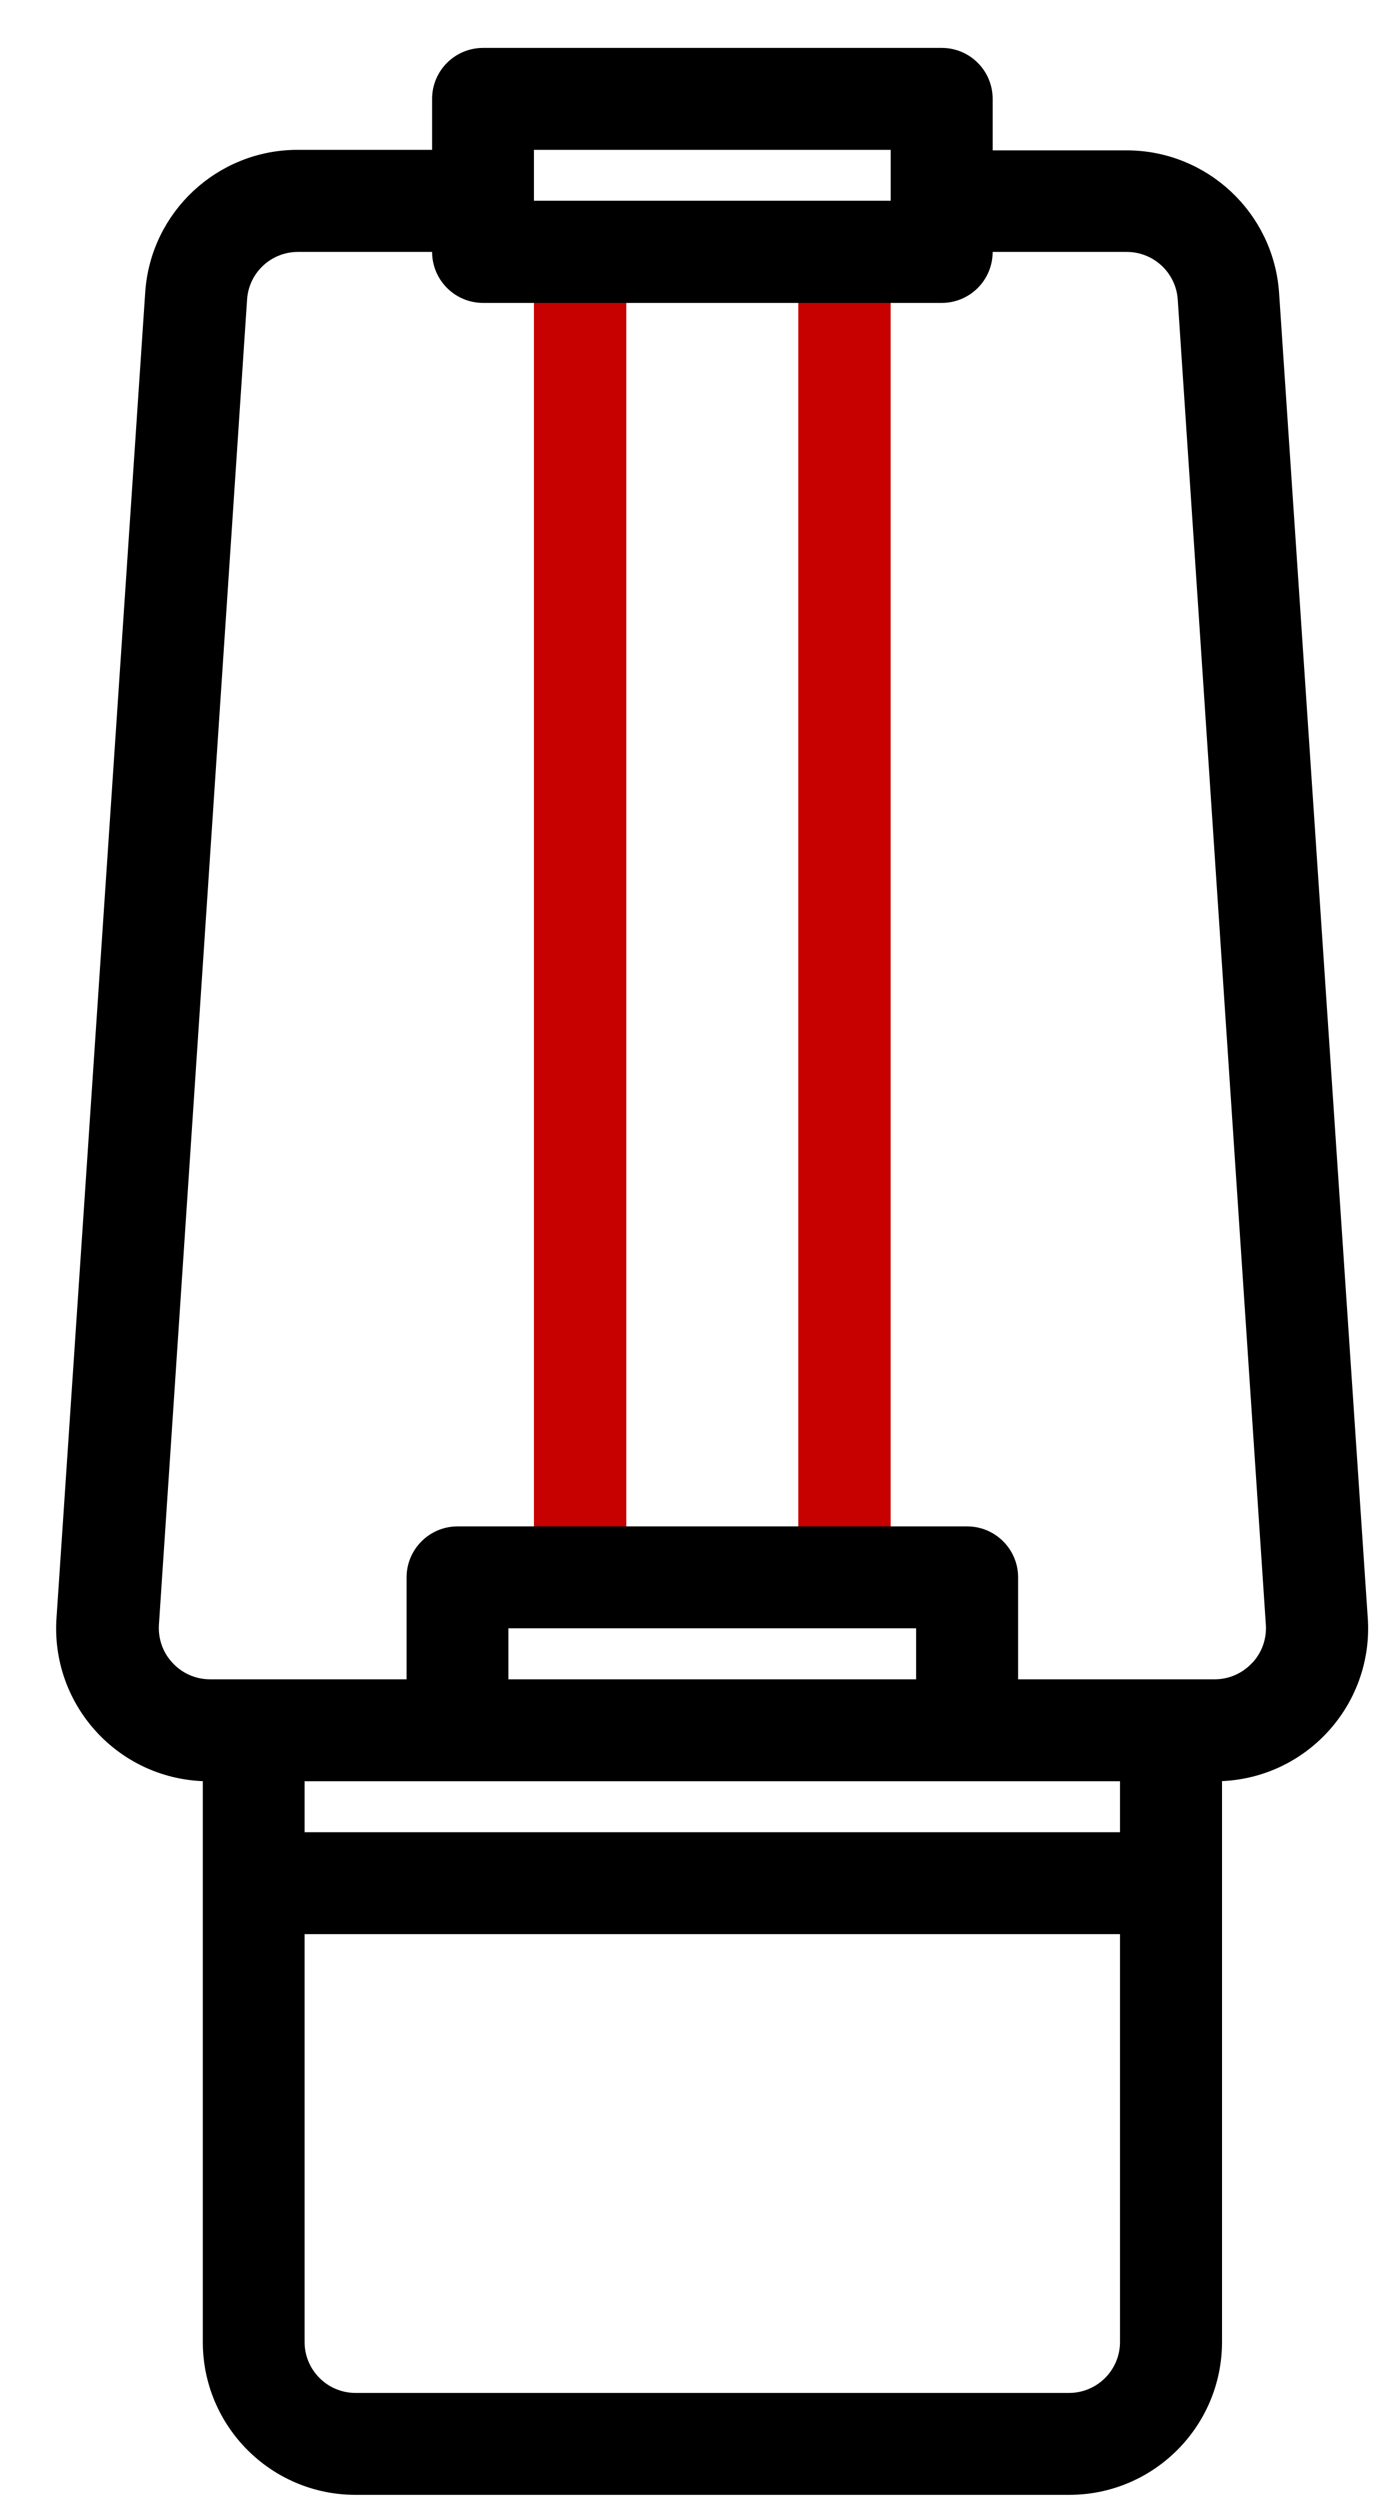 <svg width="24" height="43" viewBox="0 0 24 43" fill="none" xmlns="http://www.w3.org/2000/svg">
<path d="M10.775 4.332H9.186V26.912H10.775V4.332Z" fill="#C60100"/>
<path d="M15.323 4.332H13.734V26.912H15.323V4.332Z" fill="#C60100"/>
<path d="M23.532 27.839L22.006 5.041C21.913 3.657 20.763 2.583 19.376 2.586H17.078V1.7C17.078 1.216 16.686 0.824 16.202 0.824H8.311C7.827 0.824 7.434 1.216 7.434 1.7V2.577H5.127C3.741 2.574 2.589 3.648 2.498 5.032L0.972 27.83C0.874 29.28 1.969 30.534 3.419 30.631C3.442 30.633 3.465 30.634 3.489 30.634V40.28C3.489 41.734 4.667 42.91 6.118 42.91H18.394C19.847 42.91 21.024 41.732 21.024 40.28V30.634C22.476 30.57 23.6 29.34 23.535 27.889C23.535 27.872 23.533 27.855 23.532 27.836V27.839ZM9.186 2.577H15.324V3.453H9.186V2.577ZM19.269 40.28C19.269 40.764 18.876 41.157 18.392 41.157H6.117C5.633 41.157 5.24 40.764 5.24 40.28V33.266H19.269V40.28ZM19.269 31.513H5.24V30.636H19.269V31.513ZM8.747 28.883V28.006H15.761V28.883H8.747ZM21.54 28.603C21.375 28.781 21.143 28.883 20.9 28.883H17.516V27.13C17.516 26.646 17.123 26.253 16.639 26.253H7.872C7.388 26.253 6.995 26.646 6.995 27.13V28.883H3.611C3.368 28.883 3.136 28.781 2.971 28.603C2.804 28.427 2.719 28.189 2.734 27.946L4.251 5.148C4.283 4.687 4.667 4.332 5.127 4.333H7.434C7.434 4.817 7.827 5.21 8.311 5.21H16.202C16.686 5.21 17.078 4.817 17.078 4.333H19.385C19.846 4.333 20.229 4.689 20.262 5.148L21.778 27.946C21.794 28.189 21.709 28.427 21.542 28.603H21.54Z" fill="black"/>
</svg>
